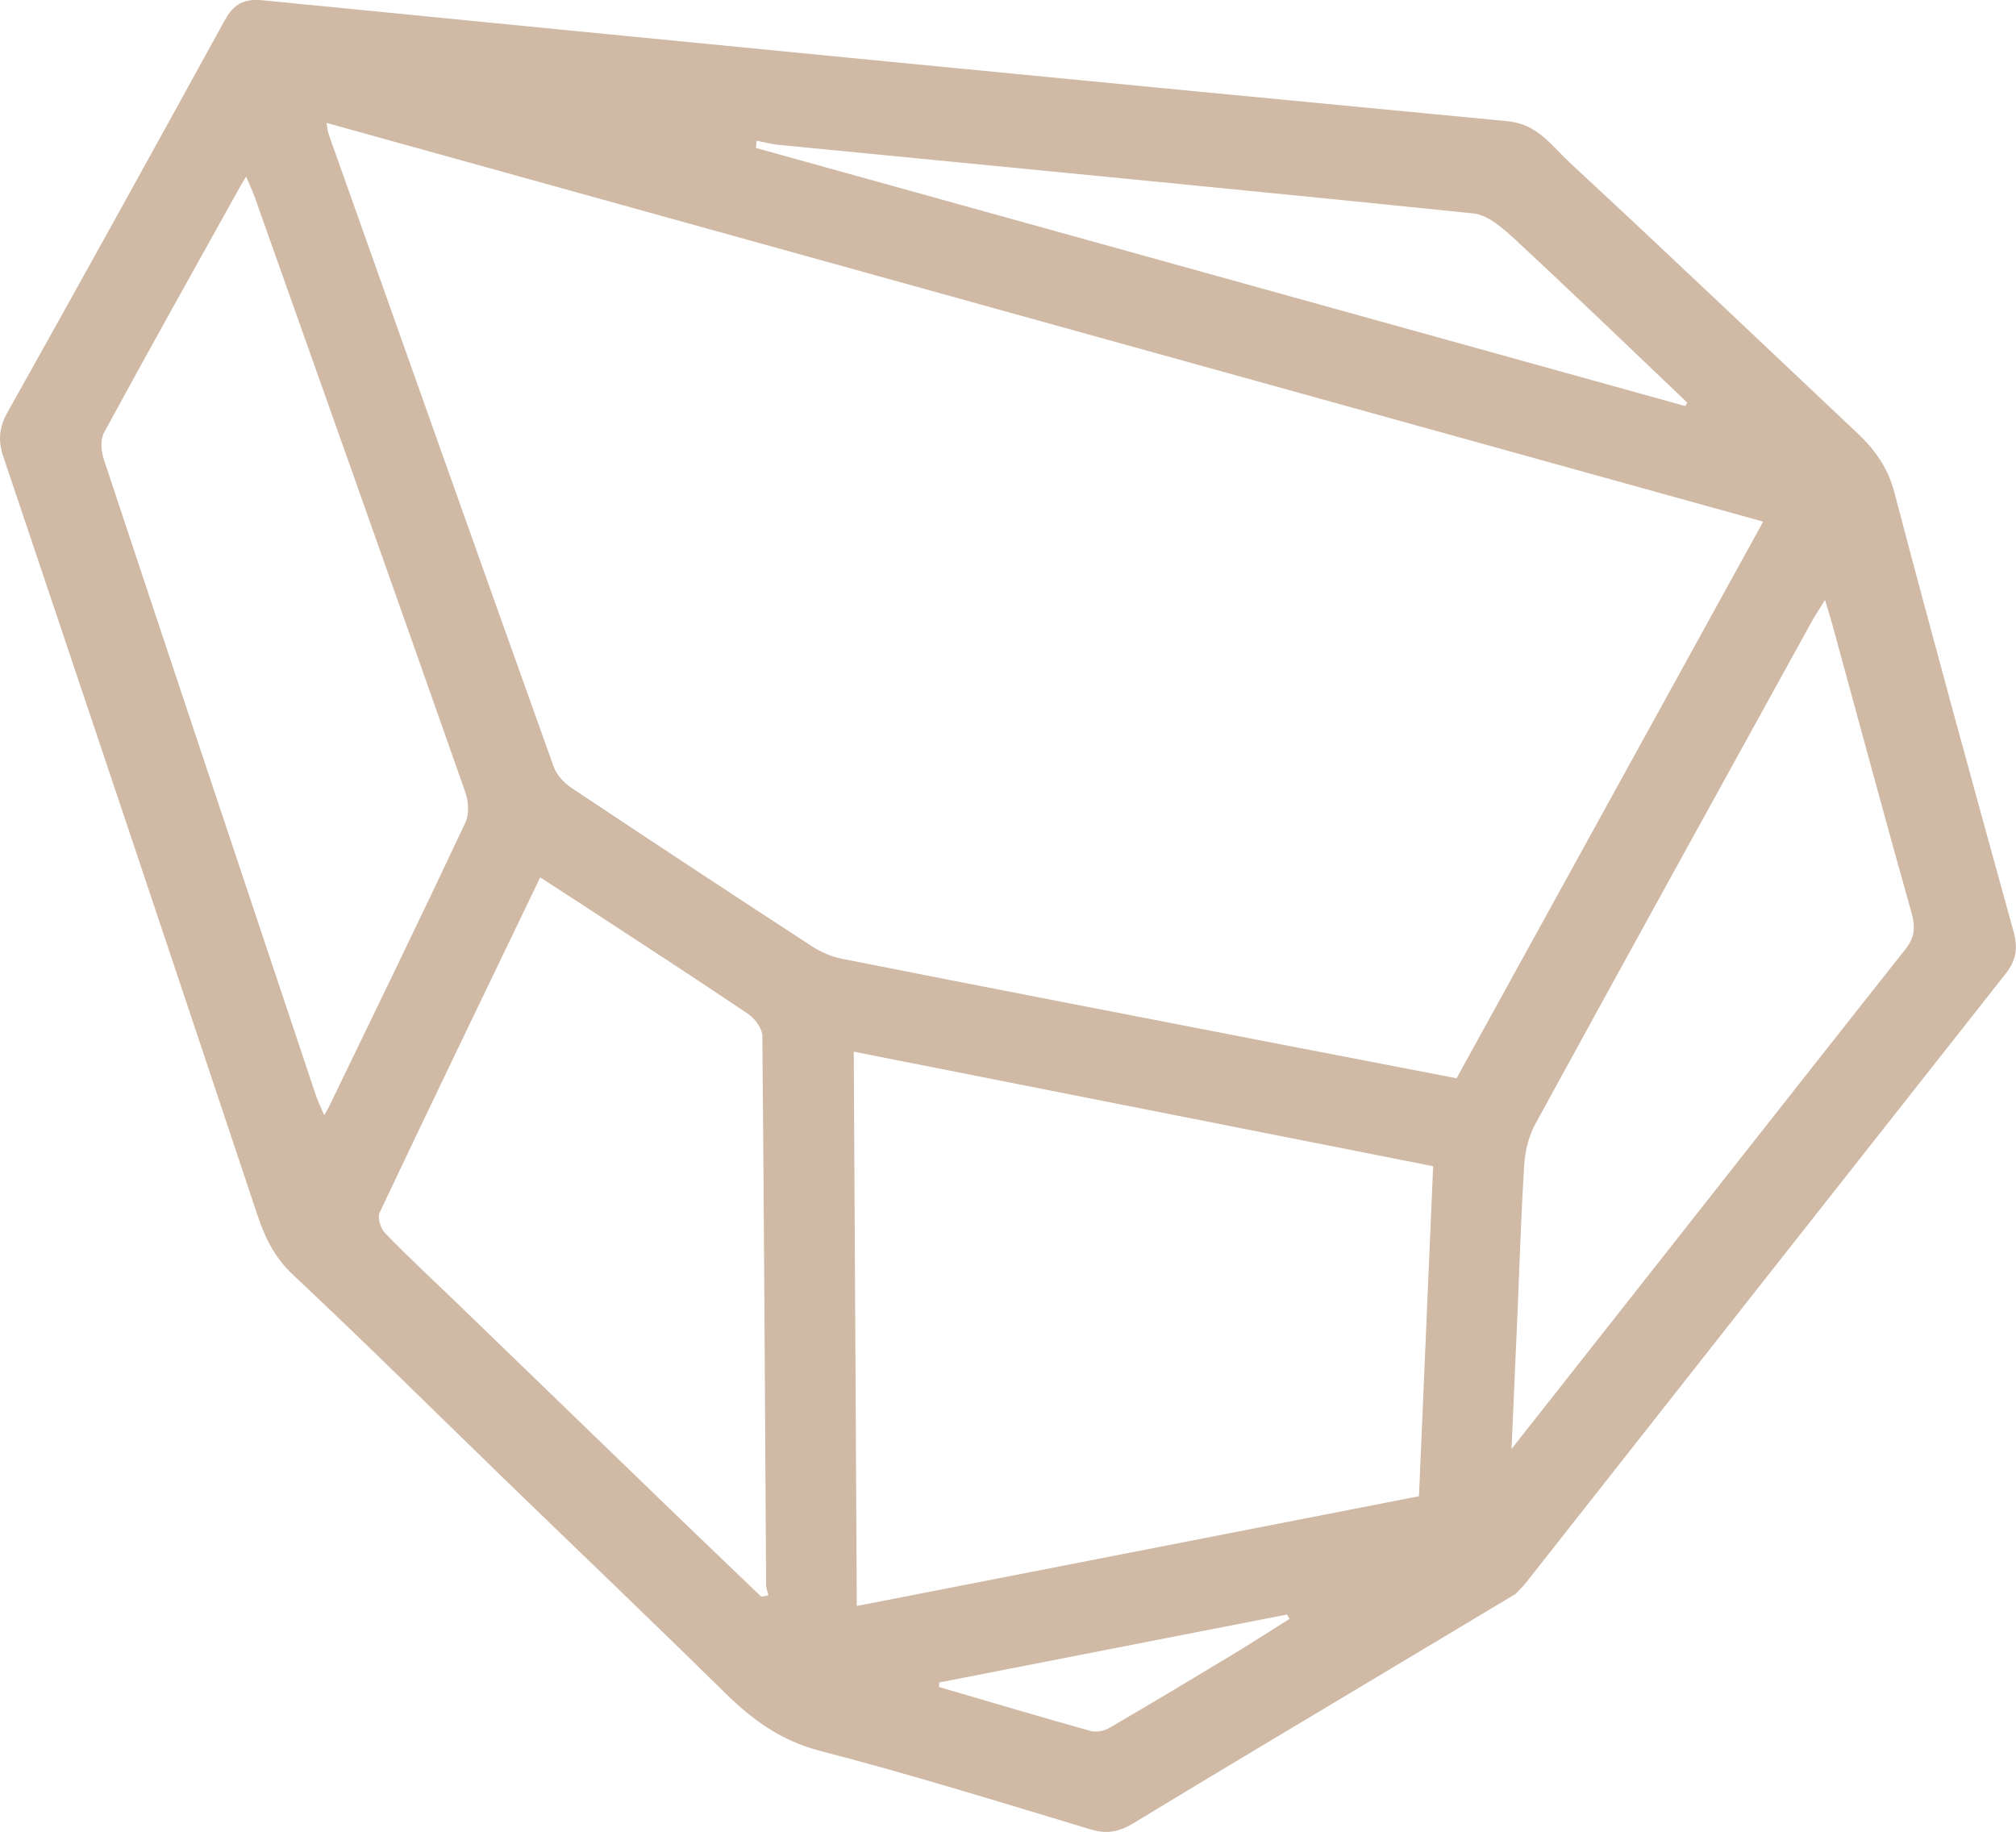 <?xml version="1.0" encoding="UTF-8"?>
<svg id="Layer_2" data-name="Layer 2" xmlns="http://www.w3.org/2000/svg" viewBox="0 0 139.39 126.67">
  <defs>
    <style>
      .cls-1 {
        fill: #d0b9a5;
      }
    </style>
  </defs>
  <g id="Layer_1-2" data-name="Layer 1">
    <path class="cls-1" d="m104.75,110.24c-3.23,1.94-6.43,3.85-9.63,5.77-5.58,3.34-11.17,6.67-16.72,10.04-.96.59-1.81.8-2.95.46-6.24-1.88-12.46-3.81-18.77-5.45-2.7-.7-4.68-2.16-6.58-4.03-5.02-4.94-10.11-9.8-15.17-14.7-4.88-4.73-9.71-9.53-14.67-14.18-1.3-1.22-1.96-2.61-2.49-4.22C11.95,66.47,6.1,49.02.23,31.58c-.38-1.14-.29-2.04.3-3.09C5.58,19.48,10.57,10.45,15.54,1.4c.62-1.12,1.33-1.51,2.63-1.38,28.68,2.83,57.37,5.63,86.06,8.36,2.09.2,3.05,1.7,4.29,2.85,6.67,6.18,13.26,12.46,19.88,18.7,1.23,1.16,2.14,2.41,2.59,4.15,2.66,10.13,5.44,20.23,8.23,30.33.31,1.13.19,1.98-.53,2.9-11.07,14.03-22.12,28.08-33.18,42.13-.24.3-.52.56-.76.81M22.58,8.5c.06.37.07.56.13.74,5.18,14.59,10.35,29.19,15.57,43.77.2.57.71,1.12,1.23,1.47,5.53,3.68,11.07,7.34,16.64,10.96.62.4,1.36.72,2.08.86,10.06,1.99,20.14,3.94,30.21,5.89,4.08.79,8.17,1.58,12.27,2.37,7.08-12.85,14.1-25.6,21.2-38.49C88.74,26.87,55.75,17.71,22.58,8.5m36.45,64.23c.07,12.89.14,25.53.21,38.32,13.05-2.55,25.95-5.07,38.87-7.59.33-7.67.65-15.21.98-22.82-13.41-2.65-26.65-5.27-40.06-7.92m-6.38,37.69c.16-.03.32-.07.48-.1-.05-.23-.15-.47-.16-.7-.08-12.65-.14-25.31-.26-37.96,0-.52-.5-1.21-.97-1.53-3.84-2.59-7.73-5.11-11.61-7.65-.9-.59-1.81-1.17-2.78-1.8-3.77,7.83-7.46,15.49-11.1,23.17-.17.35.06,1.11.37,1.42,1.6,1.65,3.28,3.22,4.94,4.81,5.06,4.89,10.12,9.79,15.18,14.68,1.96,1.89,3.93,3.77,5.9,5.66M17.02,12.21c-.21.34-.3.48-.38.63-3.16,5.68-6.34,11.35-9.44,17.06-.27.49-.21,1.3-.02,1.87,4.86,14.66,9.76,29.3,14.65,43.94.14.42.34.83.59,1.41.2-.37.3-.53.38-.7,3.14-6.5,6.3-12.99,9.37-19.52.28-.59.23-1.49,0-2.13-4.82-13.71-9.68-27.4-14.54-41.09-.15-.43-.35-.84-.61-1.46m109.17,29.26c-.43.7-.67,1.05-.88,1.42-6.39,11.59-12.79,23.18-19.14,34.79-.46.84-.72,1.87-.78,2.83-.22,3.44-.32,6.9-.47,10.34-.13,3.01-.26,6.02-.41,9.33,2.61-3.31,5.02-6.37,7.44-9.44,6.59-8.37,13.18-16.75,19.79-25.11.63-.8.71-1.49.44-2.47-1.88-6.68-3.68-13.37-5.51-20.06-.12-.44-.26-.88-.49-1.65m-9.66-13.38c.05-.08.09-.16.14-.24-3.95-3.76-7.88-7.55-11.88-11.26-.83-.77-1.87-1.71-2.9-1.82-16.03-1.65-32.07-3.18-48.1-4.75-.49-.05-.97-.19-1.46-.28-.02.17-.04.33-.06.5,21.42,5.95,42.84,11.9,64.27,17.85m-51.59,88.25c0,.11-.01.21-.02.32,3.49,1.02,6.97,2.06,10.48,3.04.4.11.96,0,1.32-.22,2.85-1.66,5.68-3.36,8.5-5.06,1.33-.8,2.63-1.65,3.94-2.47-.06-.1-.12-.2-.18-.3-8.02,1.57-16.03,3.13-24.05,4.7"/>
  </g>
</svg>